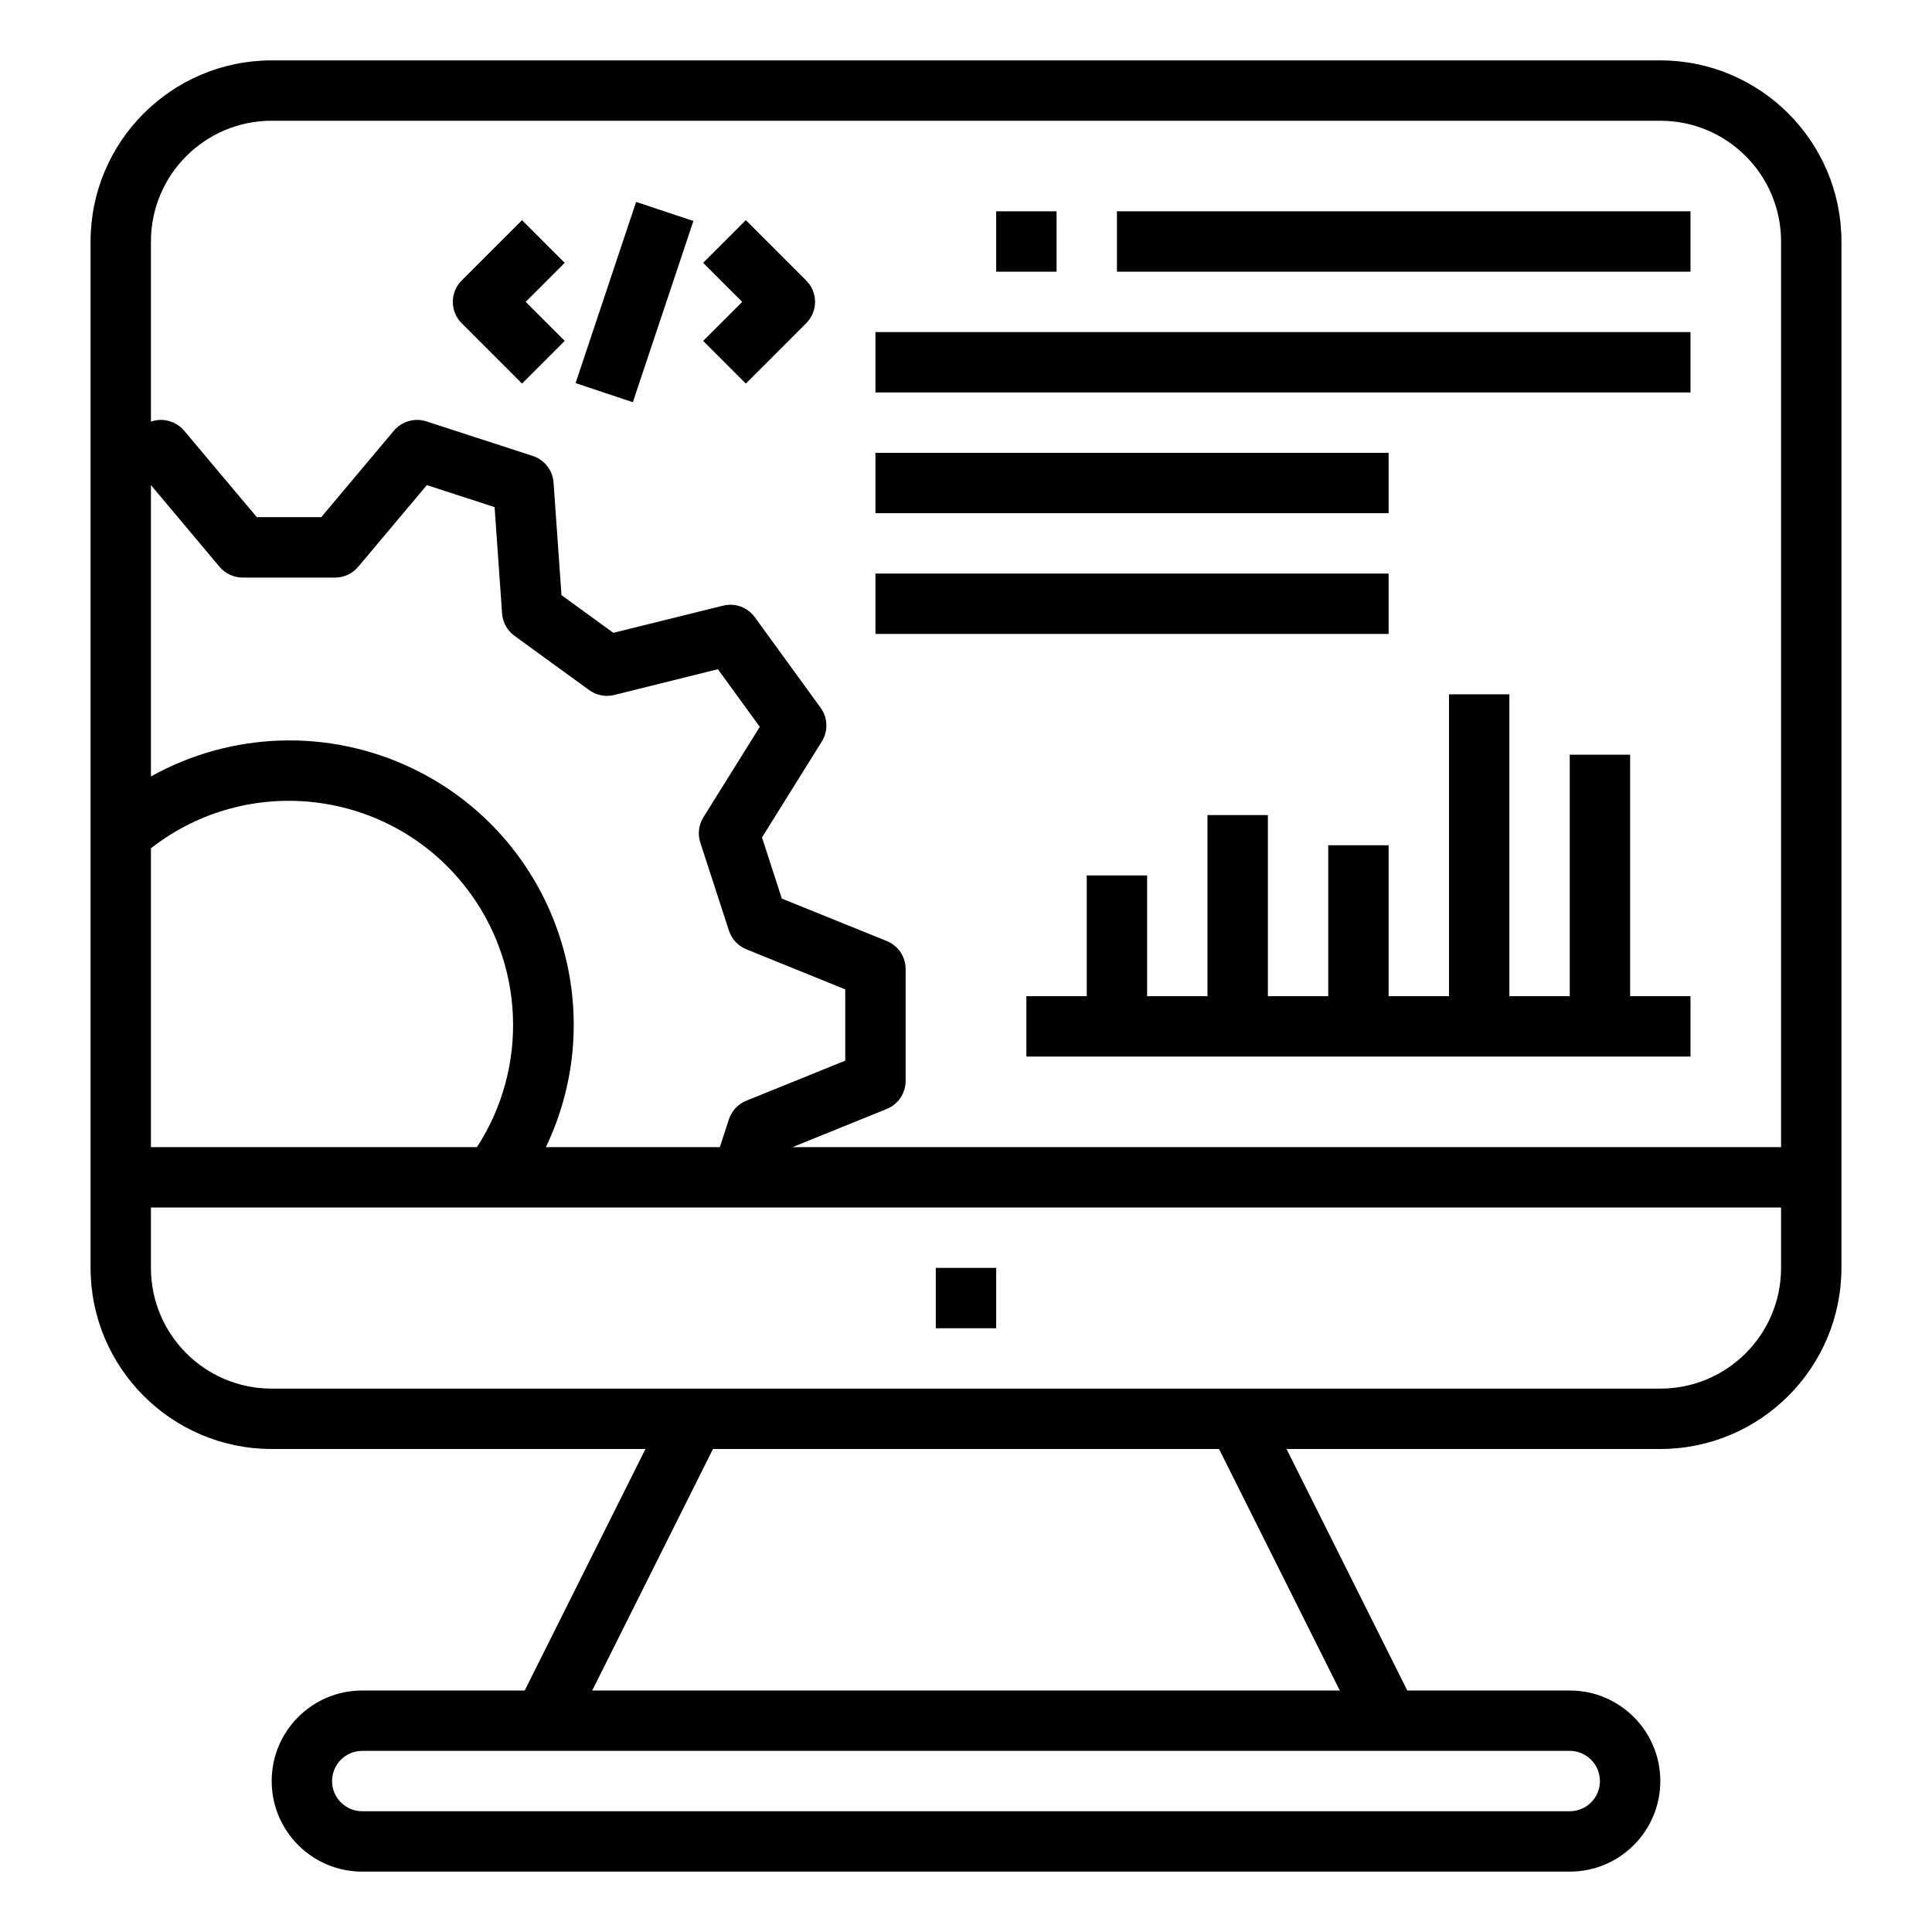 <svg
              version="1.1"
              id="Capa_1"
              xmlns="http://www.w3.org/2000/svg"
              xmlns:xlink="http://www.w3.org/1999/xlink"
              x="0px"
              y="0px"
              viewBox="-49 141 512 512"
              xml:space="preserve"
            >
              <rect x="183" y="229" width="216" height="16" />
              <rect x="183" y="261" width="136" height="16" />
              <rect x="183" y="293" width="136" height="16" />
              <rect x="247" y="197" width="152" height="16" />
              <rect x="215" y="197" width="16" height="16" />
              <rect x="199" y="477" width="16" height="16" />
              <path
                d="M89.344,242.656l11.312-11.312L90.312,221l10.344-10.344l-11.312-11.312l-16,16c-3.123,3.124-3.123,8.188,0,11.312
                    L89.344,242.656z"
              />
              <path
                d="M148.656,242.656l16-16c3.123-3.124,3.123-8.188,0-11.312l-16-16l-11.312,11.312L147.688,221l-10.344,10.344
                    L148.656,242.656z"
              />
              <rect
                x="93.697"
                y="213"
                transform="matrix(0.317 -0.949 0.949 0.317 -128.302 263.922)"
                width="50.6"
                height="15.992"
              />
              <polygon
                points="383,341 367,341 367,405 351,405 351,325 335,325 335,405 319,405 319,365 303,365 303,405 287,405 287,357 
                    271,357 271,405 255,405 255,373 239,373 239,405 223,405 223,421 399,421 399,405 383,405 "
              />
              <path
                d="M-25,453v24c0.026,26.499,21.501,47.974,48,48h99.056l-32,64H47c-13.255,0-24,10.745-24,24s10.745,24,24,24h320
                    c13.255,0,24-10.745,24-24s-10.745-24-24-24h-43.056l-32-64H391c26.499-0.026,47.974-21.501,48-48V205
                    c-0.026-26.499-21.501-47.974-48-48H23c-26.499,0.026-47.974,21.501-48,48v157.008v0.072V453z M136.6,364.336l7.576,23.288
                    c0.729,2.246,2.412,4.056,4.6,4.944L175,403.2v18.88l-26.24,10.632c-2.193,0.884-3.879,2.699-4.6,4.952l-2.4,7.336H95.672
                    c17.928-37.536,2.032-82.499-35.504-100.427C38.12,334.043,12.335,334.861-9,346.768V269.56l0,0l18.184,21.648
                    c1.52,1.811,3.764,2.856,6.128,2.856H39.8c2.364,0,4.608-1.045,6.128-2.856L64.12,269.56l17.952,5.832l1.984,28.184
                    c0.164,2.357,1.362,4.521,3.272,5.912l19.816,14.4c1.917,1.384,4.345,1.855,6.64,1.288l27.464-6.824l11.104,15.272l-14.968,24
                    C136.144,359.636,135.857,362.093,136.6,364.336z M-9,445v-79.2c25.876-20.187,63.218-15.574,83.404,10.302
                    C89.99,396.08,91.193,423.744,77.4,445H-9z M375,613c0,4.418-3.582,8-8,8H47c-4.418,0-8-3.582-8-8s3.582-8,8-8h320
                    C371.418,605,375,608.582,375,613z M306.056,589H107.944l32-64h134.112L306.056,589z M391,509H23c-17.673,0-32-14.327-32-32v-16
                    h90.576h0.072H423v16C423,494.673,408.673,509,391,509z M23,173h368c17.673,0,32,14.327,32,32v240H161.04l24.968-10.12
                    c3.016-1.224,4.99-4.153,4.992-7.408V397.8c0.001-3.258-1.973-6.191-4.992-7.416L158.2,379.136l-5.264-16.2l15.856-25.44
                    c1.72-2.764,1.593-6.294-0.32-8.928l-17.44-24c-1.915-2.637-5.237-3.849-8.4-3.064l-29.088,7.2L99.8,298.72l-2.104-29.84
                    c-0.229-3.253-2.41-6.042-5.512-7.048l-28.2-9.168c-3.103-0.988-6.495-0.013-8.6,2.472l-19.256,22.92H19.064L-0.2,255.136
                    c-2.106-2.488-5.503-3.464-8.608-2.472L-9,252.736V205C-9,187.327,5.327,173,23,173z"
              />
            </svg>